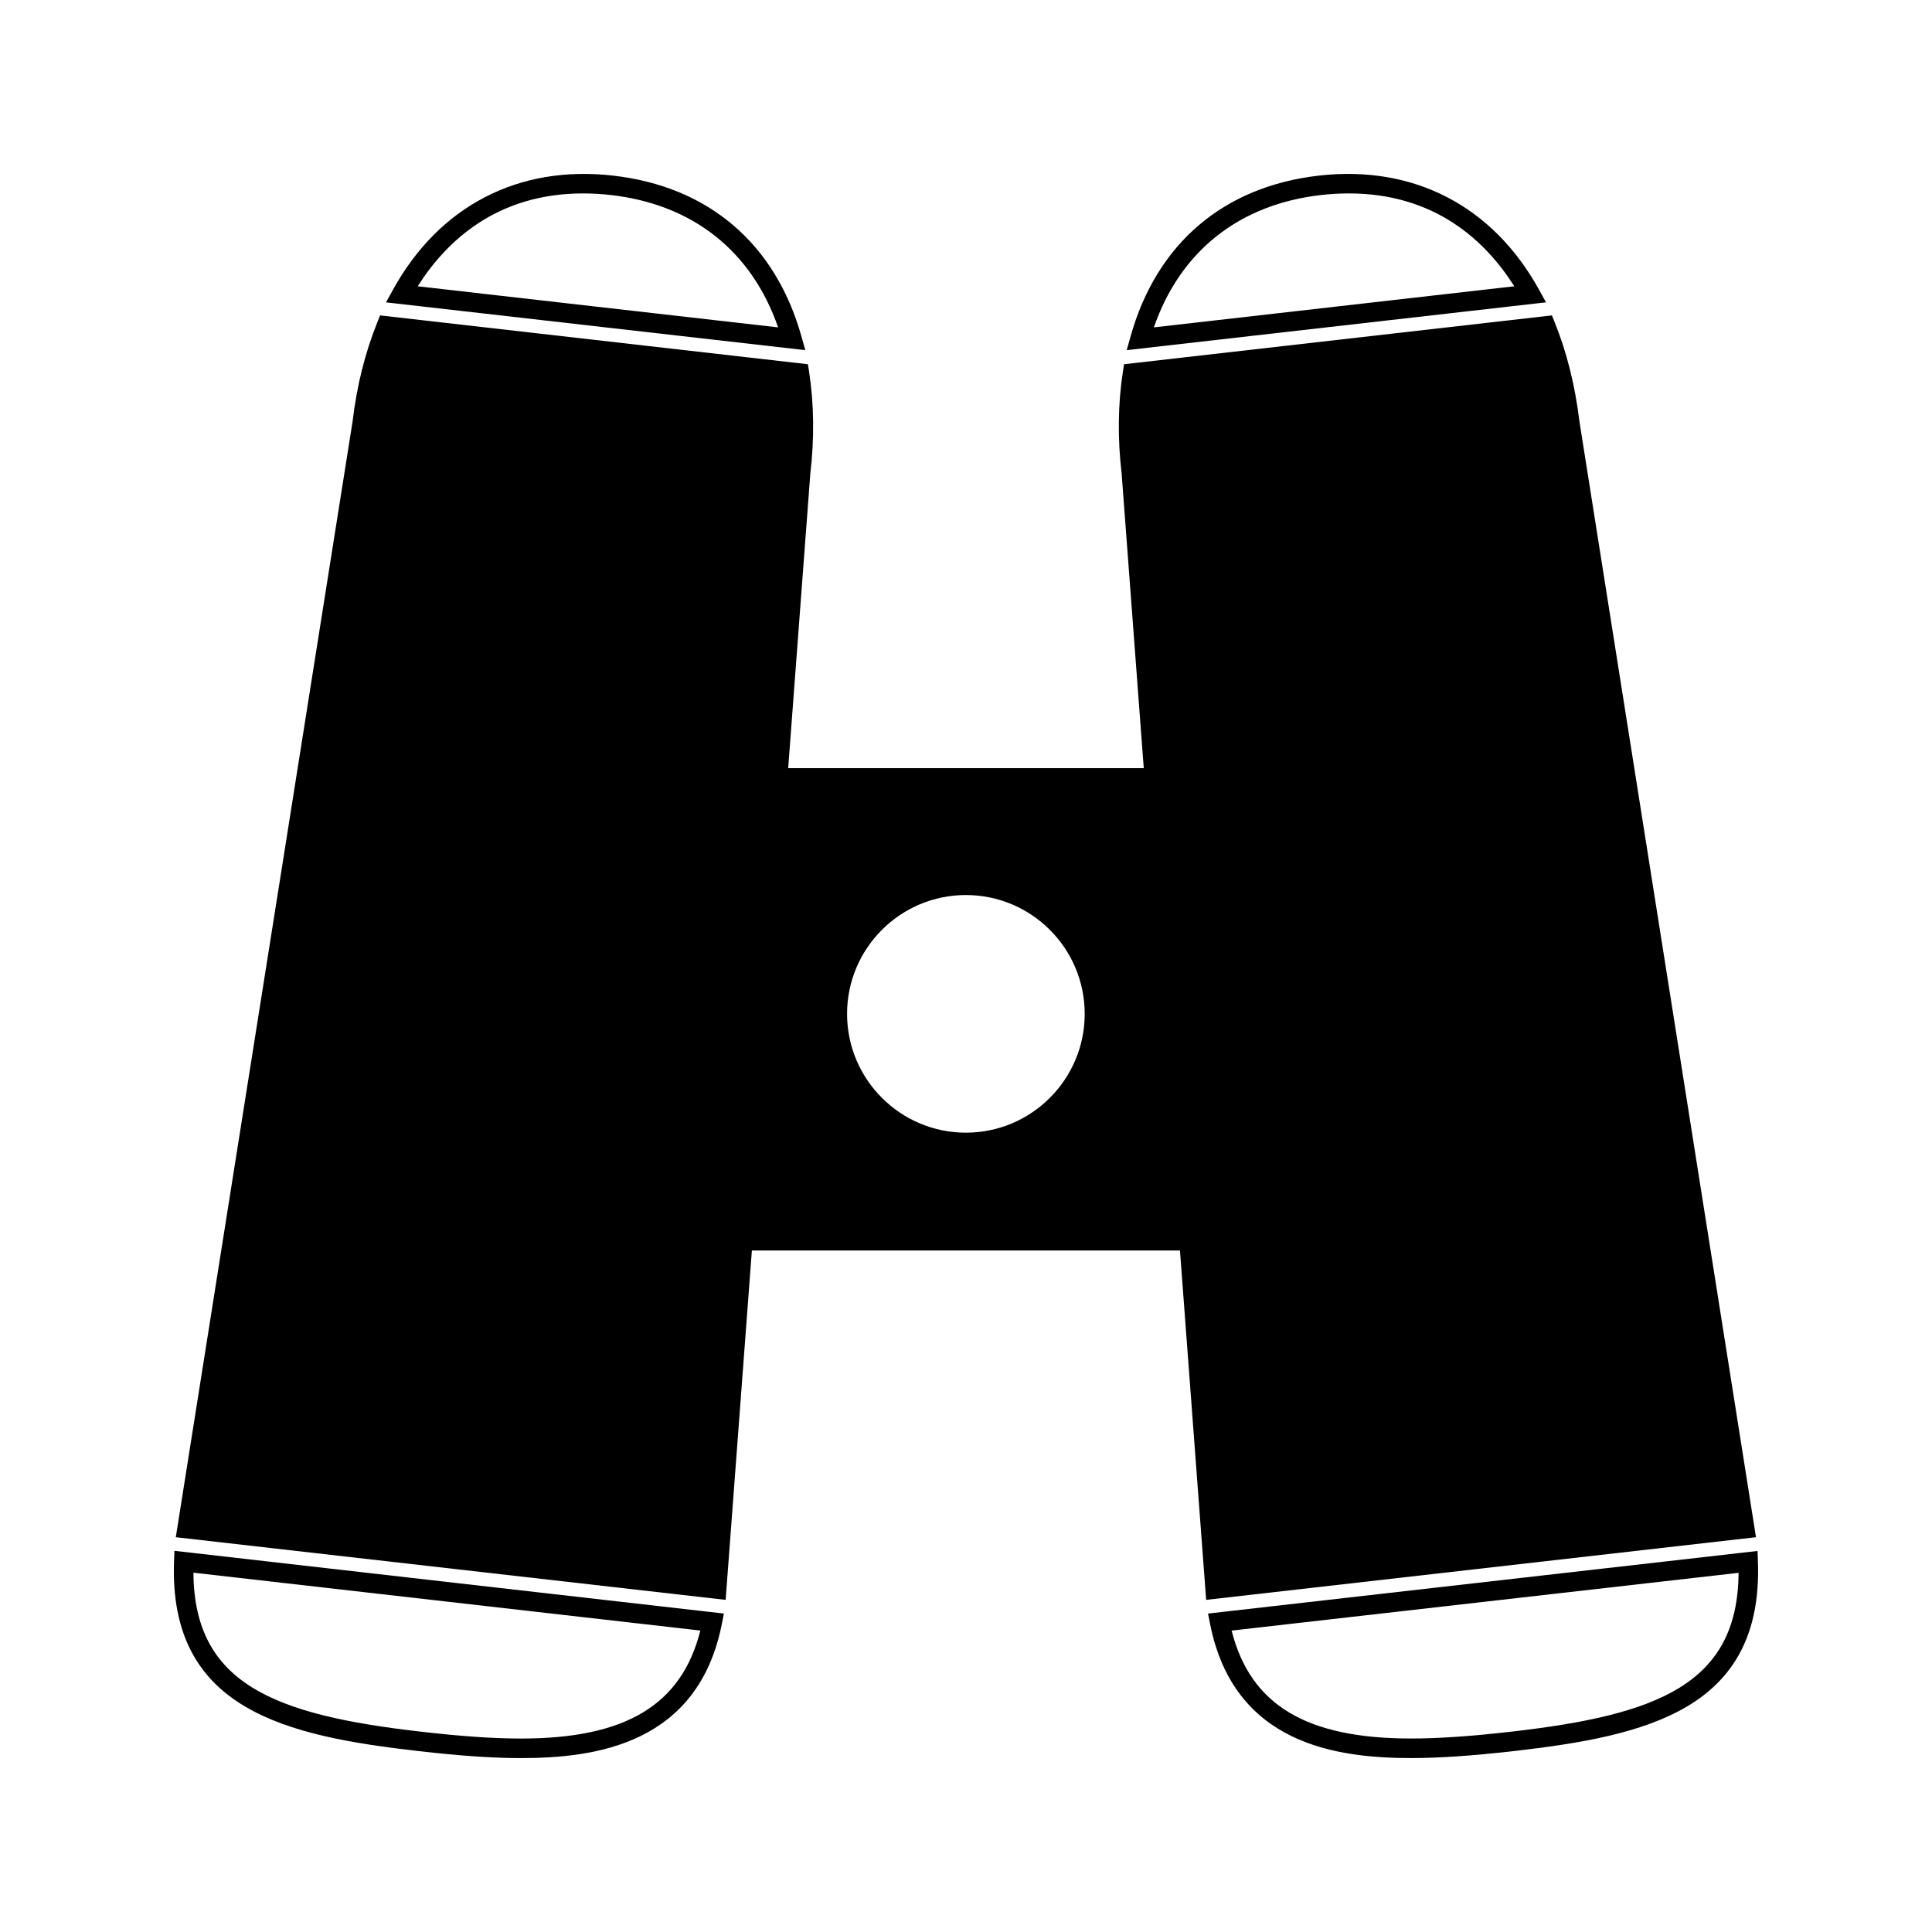 <?xml version="1.0" encoding="UTF-8"?>
<!-- The Best Svg Icon site in the world: iconSvg.co, Visit us! https://iconsvg.co -->
<svg fill="#000000" width="800px" height="800px" version="1.1" viewBox="144 144 512 512" xmlns="http://www.w3.org/2000/svg">
 <g>
  <path d="m190.12 557.78c-1.422 39.438 29.867 46.281 64.855 50.285 11.016 1.254 19.613 1.848 27.07 1.848 19.828 0 46.922-3.688 53.25-35.539l0.547-2.766-145.62-16.625zm139.48 18.332c-5 19.766-19.801 28.621-47.551 28.621-7.258 0-15.664-0.578-26.48-1.82-38.773-4.426-60.109-12.574-60.309-42.137z"/>
  <path d="m356.37 233.08c-6.918-24.555-24.633-39.664-49.883-42.539-25.113-2.871-46.074 8.055-58.316 30.195l-1.875 3.391 111.12 12.668zm-101.67-13.211c7.535-11.922 20.934-24.609 43.844-24.609 2.387 0 4.871 0.141 7.359 0.426 21.707 2.477 37.309 14.879 44.305 35.074z"/>
  <path d="m609.77 555.02-145.63 16.594 0.547 2.766c6.328 31.84 33.441 35.523 53.277 35.523h0.004c7.438 0 16.031-0.582 27.039-1.832 34.992-4 66.289-10.836 64.859-50.262zm-65.344 47.898c-10.816 1.227-19.215 1.805-26.457 1.805h-0.004c-27.766 0-42.57-8.852-47.574-28.602l134.35-15.309c-0.203 29.547-21.547 37.688-60.312 42.105z"/>
  <path d="m551.84 220.74c-12.238-22.148-33.195-33.059-58.332-30.203-25.25 2.887-42.961 17.996-49.871 42.539l-1.051 3.715 111.12-12.668zm-102.05 10.016c6.984-20.188 22.586-32.586 44.293-35.074 2.5-0.285 4.977-0.426 7.367-0.426 22.918 0 36.316 12.684 43.848 24.609z"/>
  <path d="m562.57 255.71c-1.145-9.5-3.348-18.344-6.559-26.293l-0.738-1.832-113.39 12.941-0.301 1.957c-1.324 8.586-1.434 17.707-0.34 26.992l5.867 78.098-94.234-0.004 5.863-77.992c1.102-9.406 0.988-18.52-0.324-27.094l-0.305-1.957-113.38-12.941-0.738 1.832c-3.242 8.039-5.449 16.887-6.543 26.199l-46.859 295.76 145.71 16.605 6.953-92.586h113.45l6.941 92.586 145.71-16.605zm-162.6 188.46c-17.367 0-31.488-14.121-31.488-31.488 0-17.367 14.121-31.488 31.488-31.488s31.488 14.121 31.488 31.488c0 17.363-14.125 31.488-31.488 31.488z"/>
 </g>
</svg>